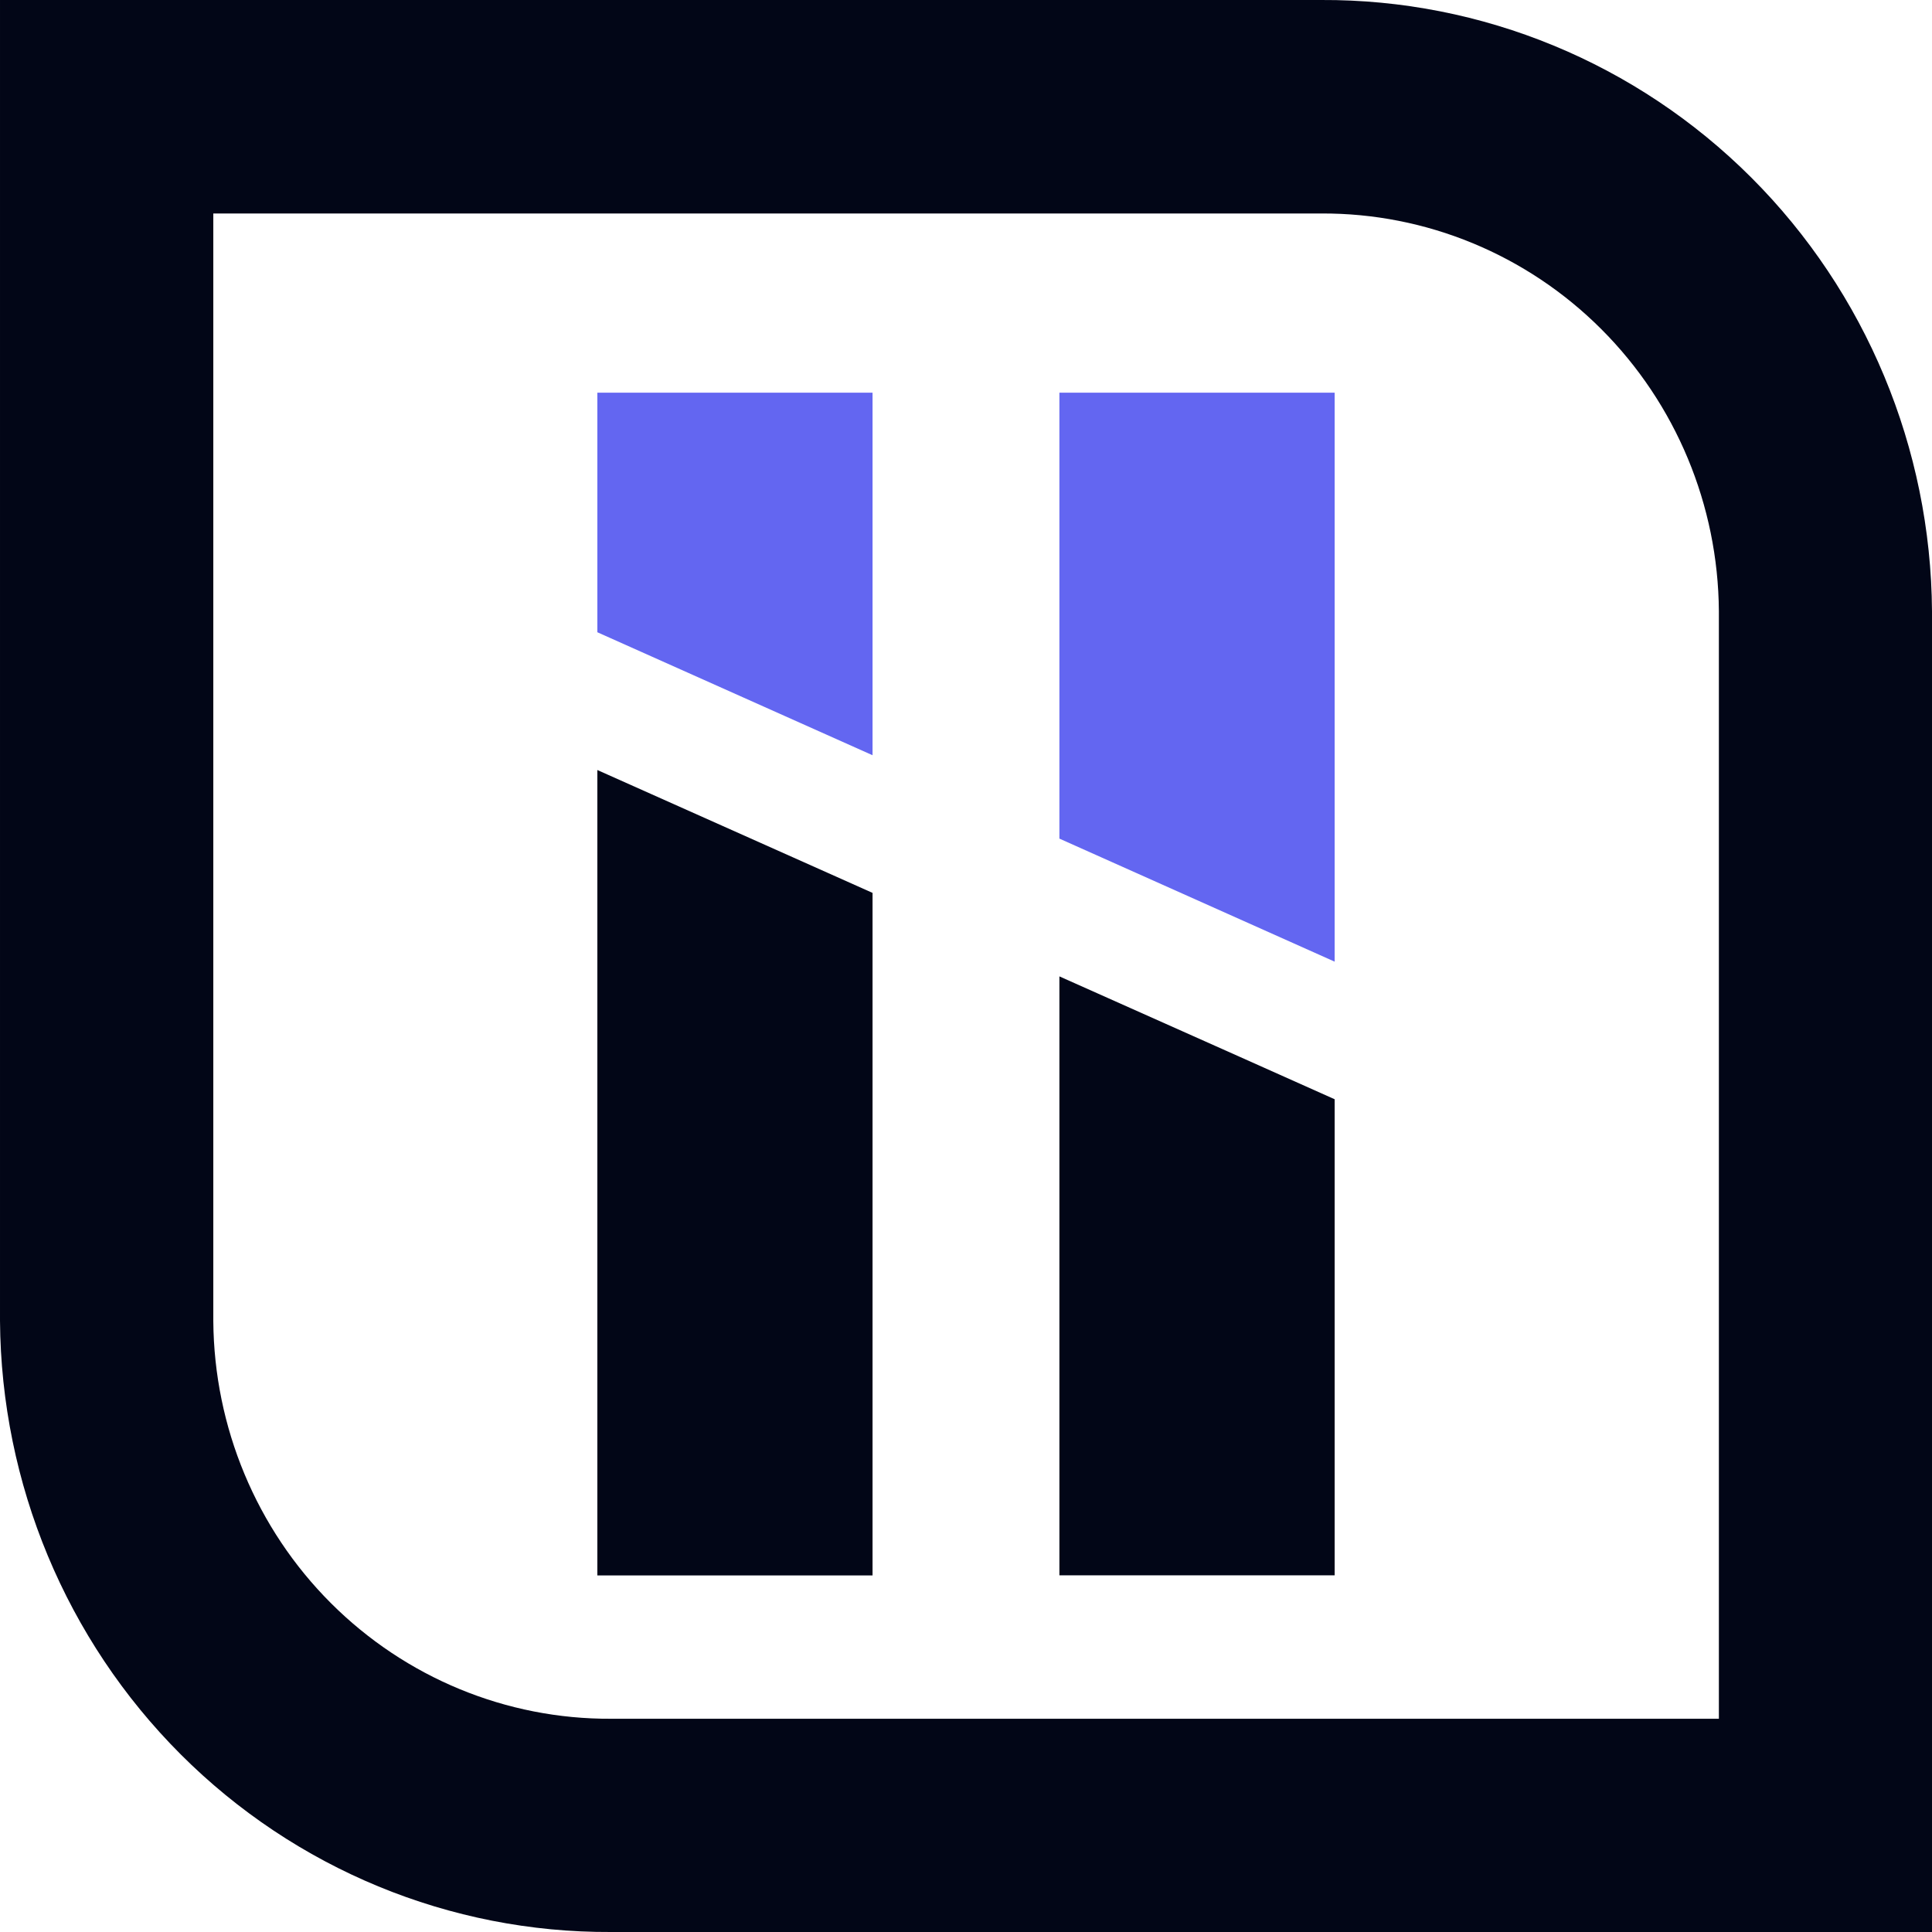 <svg width="32" height="32" viewBox="0 0 32 32" fill="none" xmlns="http://www.w3.org/2000/svg">
<g clip-path="url(#clip0_41_60)">
<path d="M9.894 12.754V26.094H14.452V14.789L13.718 14.461L9.894 12.754Z" fill="#020617"/>
<path d="M9.894 10.472L14.452 12.509V6.504H9.894V10.472Z" fill="#6366F1"/>
<path d="M17.547 13.89L18.829 14.463L22.106 15.928V6.504H17.547V13.89Z" fill="#6366F1"/>
<path d="M17.547 16.172V26.092H22.106V18.207L20.522 17.499L17.547 16.172Z" fill="#020617"/>
<path d="M32 32H10.12C7.453 32.013 4.889 30.955 2.992 29.057C1.095 27.159 0.019 24.577 3.05176e-05 21.877V-2.02053e-08H21.881C24.548 -0.013 27.111 1.045 29.009 2.943C30.906 4.841 31.982 7.423 32 10.123V32ZM3.533 3.532V21.881C3.546 23.638 4.246 25.319 5.481 26.553C6.717 27.788 8.385 28.477 10.121 28.468H28.47V10.123C28.458 8.366 27.757 6.685 26.522 5.451C25.287 4.216 23.619 3.527 21.883 3.536H3.534L3.533 3.532Z" fill="#020617"/>
</g>
<defs>
<clipPath id="clip0_41_60">
<rect width="32" height="32" fill="white"/>
</clipPath>
</defs>
</svg>
